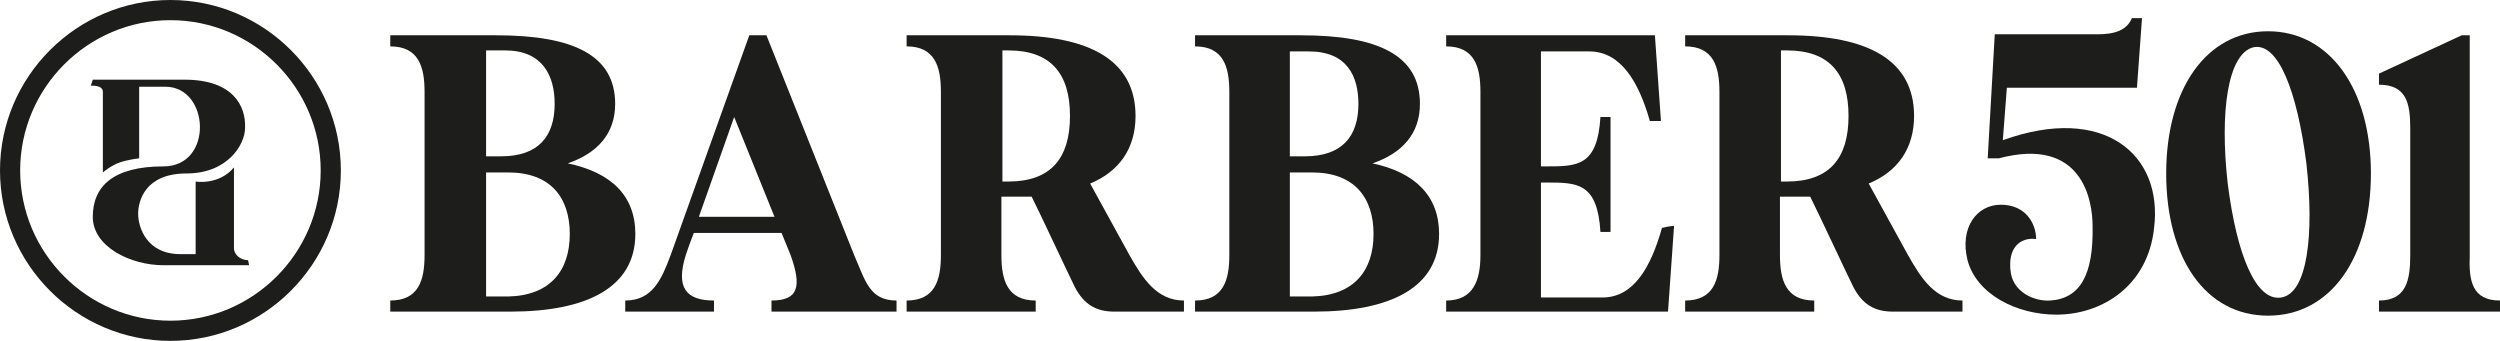<?xml version="1.0" encoding="utf-8"?>
<!-- Generator: Adobe Illustrator 26.0.1, SVG Export Plug-In . SVG Version: 6.00 Build 0)  -->
<svg version="1.1" id="Layer_1" xmlns="http://www.w3.org/2000/svg" xmlns:xlink="http://www.w3.org/1999/xlink" x="0px" y="0px"
	 width="247.9px" height="33.8px" viewBox="0 0 247.9 33.8" style="enable-background:new 0 0 247.9 33.8;" xml:space="preserve">
<style type="text/css">
	.st0{fill:#1D1D1B;}
</style>
<g>
	<g>
		<path class="st0" d="M63,23.2c0,5.3-4.8,7.7-12.4,7.7H38.7c0,0,0-0.6,0-1.1c2.8,0,3.4-2,3.4-4.5V9.1c0-2.5-0.6-4.5-3.4-4.5
			c0-0.5,0-1.1,0-1.1h10.5c7.7,0,11.8,2,11.8,6.8c0,3-1.8,4.9-4.7,5.9C60.6,17.1,63,19.4,63,23.2z M48.2,5v10.5h1.5
			c3.7,0,5.3-2,5.3-5.2C55,7.5,53.8,5,50.1,5H48.2z M56.5,23.2c0-3.6-1.9-6.1-6.1-6.1h-2.2v12.3h2.2C54.6,29.3,56.5,26.8,56.5,23.2z
			"/>
		<path class="st0" d="M76.5,30.9c0,0,0-0.6,0-1.1c2.7,0,3-1.4,1.9-4.5l-0.9-2.2h-8.7c0,0-0.4,1-0.8,2.2c-1,3.2,0,4.5,2.8,4.5
			c0,0.8,0,1.1,0,1.1h-8.8c0,0,0-0.6,0-1.1c2.7,0,3.6-2.1,4.5-4.5l7.8-21.8h1.7l8.7,21.8c1.1,2.5,1.5,4.5,4.2,4.5c0,0.8,0,1.1,0,1.1
			H76.5z M76.8,21.5l-4-9.9l-3.5,9.9H76.8z"/>
		<path class="st0" d="M117.4,29.8c0,0.8,0,1.1,0,1.1s-6.8,0-6.9,0c-1.8,0-3-0.7-3.9-2.4c-0.7-1.4-3.3-7-4.3-9c-0.7,0-1.4,0-2.2,0
			h-0.8v5.8c0,2.5,0.6,4.5,3.4,4.5c0,0.5,0,1.1,0,1.1H89.9c0,0,0-0.6,0-1.1c2.8,0,3.4-2,3.4-4.5V9.1c0-2.5-0.6-4.5-3.4-4.5
			c0-0.5,0-1.1,0-1.1h10.2c8,0,12.5,2.5,12.5,8c0,3.2-1.6,5.5-4.5,6.7l3.9,7.1C113.3,27.6,114.7,29.8,117.4,29.8z M106.1,11.5
			c0-4.2-1.9-6.5-6.1-6.5h-0.6V18h0.6C104.2,18,106.1,15.7,106.1,11.5z"/>
		<path class="st0" d="M142.7,23.2c0,5.3-4.8,7.7-12.4,7.7h-11.8c0,0,0-0.6,0-1.1c2.8,0,3.4-2,3.4-4.5V9.1c0-2.5-0.6-4.5-3.4-4.5
			c0-0.5,0-1.1,0-1.1H129c7.7,0,11.8,2,11.8,6.8c0,3-1.8,4.9-4.7,5.9C140.3,17.1,142.7,19.4,142.7,23.2z M127.9,5v10.5h1.5
			c3.7,0,5.3-2,5.3-5.2c0-2.7-1.1-5.2-4.9-5.2H127.9z M136.2,23.2c0-3.6-1.9-6.1-6.1-6.1h-2.2v12.3h2.2
			C134.3,29.3,136.2,26.8,136.2,23.2z"/>
		<path class="st0" d="M166,22.4l-0.6,8.5h-22c0,0,0-0.6,0-1.1c2.7,0,3.4-2,3.4-4.5V9.1c0-2.5-0.6-4.5-3.4-4.5c0-0.5,0-1.1,0-1.1
			h20.7l0.6,8.5c0,0-0.4,0-1.1,0c-1.1-3.9-2.9-6.9-6-6.9h-4.8v11.4h0.5c3.1,0,5.1,0,5.4-4.9c0.8,0,1,0,1,0v11.4c0,0-0.2,0-1,0
			c-0.3-4.9-2.3-4.9-5.4-4.9h-0.5v11.4h6.1c3.1,0,4.8-3,5.9-6.9C165.6,22.4,166,22.4,166,22.4z"/>
		<path class="st0" d="M194.6,29.8c0,0.8,0,1.1,0,1.1s-6.8,0-6.9,0c-1.8,0-3-0.7-3.9-2.4c-0.7-1.4-3.3-7-4.3-9c-0.7,0-1.4,0-2.2,0
			h-0.8v5.8c0,2.5,0.6,4.5,3.4,4.5c0,0.5,0,1.1,0,1.1h-12.8c0,0,0-0.6,0-1.1c2.8,0,3.4-2,3.4-4.5V9.1c0-2.5-0.6-4.5-3.4-4.5
			c0-0.5,0-1.1,0-1.1h10.2c8,0,12.5,2.5,12.5,8c0,3.2-1.6,5.5-4.5,6.7l3.9,7.1C190.5,27.6,191.9,29.8,194.6,29.8z M183.3,11.5
			c0-4.2-1.9-6.5-6.1-6.5h-0.6V18h0.6C181.4,18,183.3,15.7,183.3,11.5z"/>
		<path class="st0" d="M213.6,22.6c-0.6,5.7-5.1,8.6-9.7,8.6c-3.9,0-7.9-2-8.8-5.4c-0.8-3.2,0.9-5.5,3.3-5.5c2.5,0,3.5,1.9,3.5,3.4
			c-1.6-0.2-2.9,0.9-2.5,3.4c0.3,1.8,2.2,2.8,3.9,2.7c3-0.2,4.3-2.6,4.2-7.4c0-2.5-1-8.9-9.3-6.7c-0.5,0-0.7,0-1.1,0l0.7-12.3H208
			c1.7,0,2.9-0.4,3.4-1.6c0.8,0,1,0,1,0l-0.5,6.9H199l-0.4,5.2C208.6,10.3,214.5,15.3,213.6,22.6z"/>
		<path class="st0" d="M235.1,17.2c0,8.4-4,14.1-10.2,14.1s-10.1-5.7-10.1-14.1c0-8.4,4-14.1,10.1-14.1S235.1,8.8,235.1,17.2z
			 M228.7,16.2c-0.9-7.1-2.8-12.1-5.3-11.5c-2.5,0.7-3.3,6.4-2.5,13.5c0.9,7.1,2.8,11.7,5.3,11.3C228.8,29.1,229.5,23.3,228.7,16.2z
			"/>
		<path class="st0" d="M247.9,29.8c0,0.5,0,1.1,0,1.1h-12c0,0,0-0.6,0-1.1c2.7,0,3.1-2,3.1-4.5V12.7c0-2.5-0.4-4.3-3.1-4.3
			c0-0.5,0-1.1,0-1.1l8.2-3.8h0.8v21.8C244.8,27.8,245.1,29.8,247.9,29.8z"/>
	</g>
	<g>
		<path class="st0" d="M24.7,26.3c0,0-5.3,0-8.5,0c-3.2,0-7-1.8-7-4.8s2-5,7-5c5,0,4.6-7.9,0.2-7.9c-3.2,0-2.6,0-2.6,0l0,7.1
			c0,0-1,0.1-1.9,0.4c-0.9,0.3-1.7,1-1.7,1s0-7.3,0-8c0-0.7-1.2-0.6-1.2-0.6L9.2,7.9c0,0,4.3,0,9.1,0s6.1,2.6,6,4.8
			c0,1.6-1.7,4.5-5.8,4.5s-4.8,2.7-4.8,4c0,1.3,0.8,4,4.2,4c1.5,0,1.5,0,1.5,0v-7.2c0,0,2.3,0.4,3.8-1.4c0,1.7,0,7.3,0,8
			c0,0.7,0.7,1.2,1.4,1.2"/>
		<path class="st0" d="M16.9,33.8C7.6,33.8,0,26.2,0,16.9C0,7.6,7.6,0,16.9,0s16.9,7.6,16.9,16.9C33.8,26.2,26.2,33.8,16.9,33.8z
			 M16.9,2C8.7,2,2,8.7,2,16.9c0,8.2,6.7,14.9,14.9,14.9c8.2,0,14.9-6.7,14.9-14.9C31.8,8.7,25.1,2,16.9,2z"/>
	</g>
</g>
</svg>
